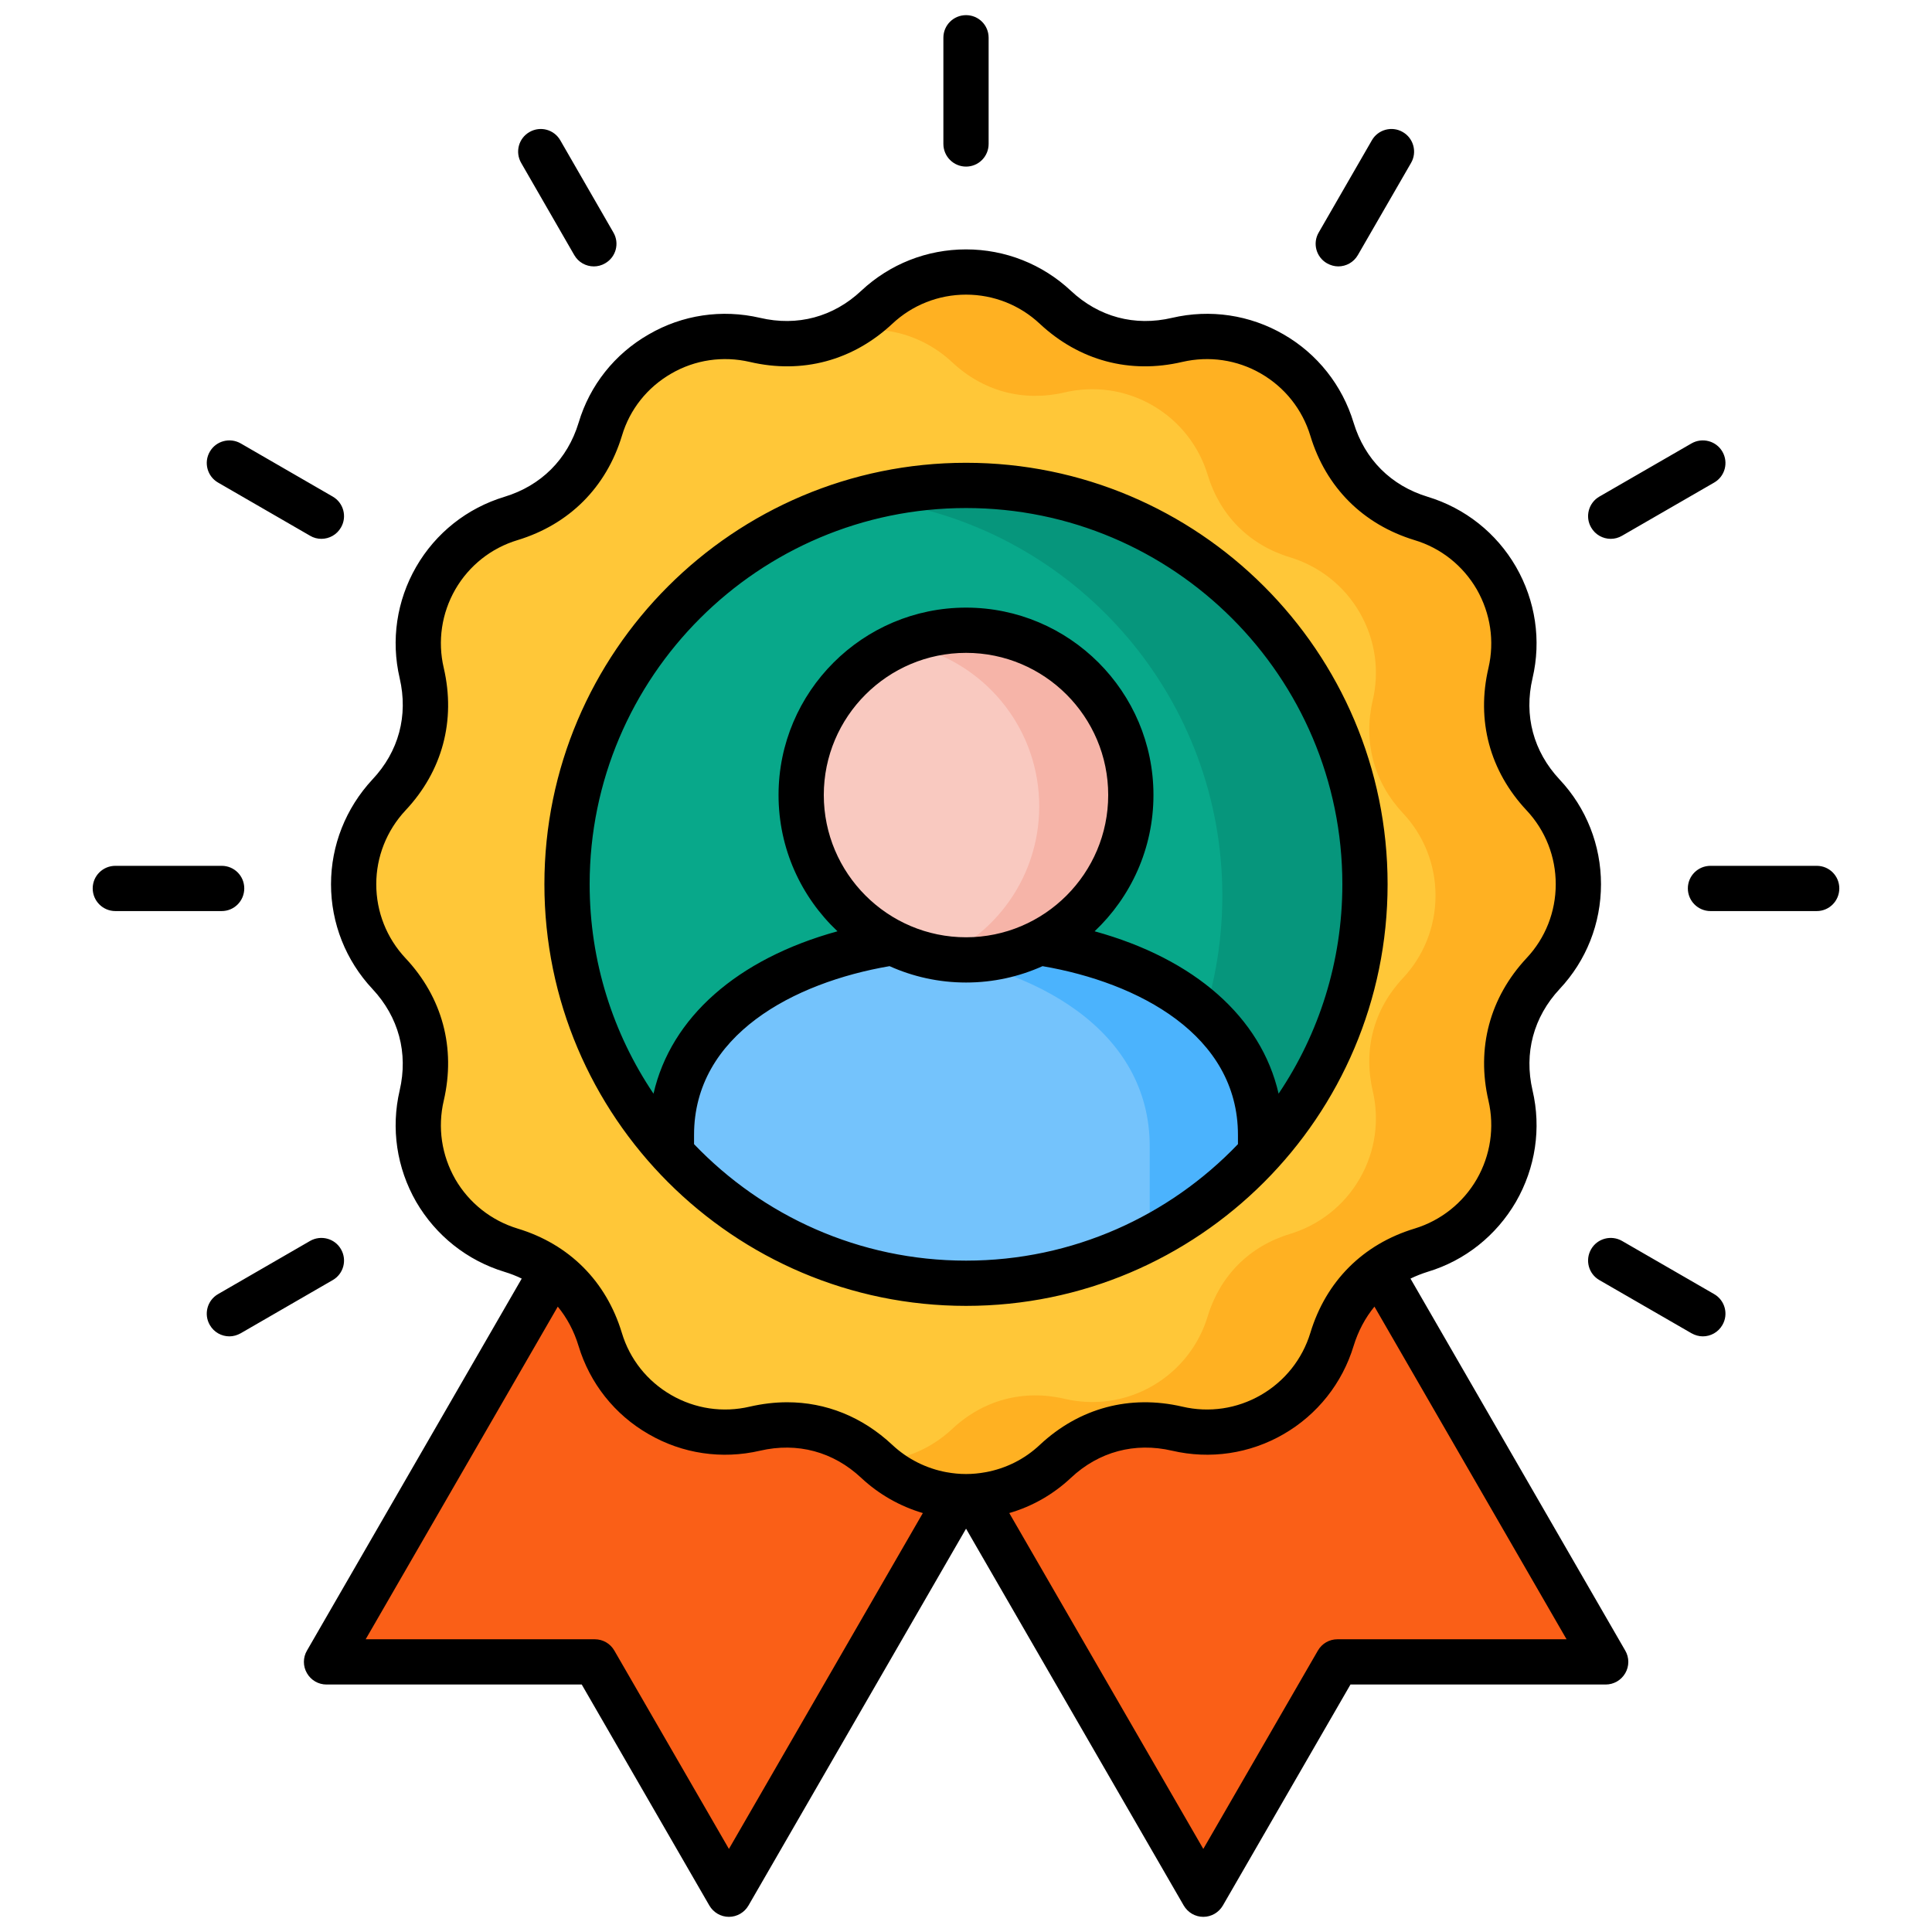 <svg id="Layer_1" viewBox="0 0 512 512" xmlns="http://www.w3.org/2000/svg" data-name="Layer 1"><g fill-rule="evenodd"><path d="m168.083 302.162-81.581 141.251h71.093l35.547 61.568 81.581-141.25z" fill="#fa5f17"/><path d="m343.945 302.162 81.553 141.251h-71.093l-35.547 61.568-81.552-141.25z" fill="#fa5f17"/><path d="m232.317 84.206c6.18-5.811 14.542-9.354 23.698-9.354s17.49 3.543 23.698 9.354c8.929 8.362 20.438 11.452 32.343 8.674 8.277-1.928 17.263-.851 25.2 3.742 7.937 4.592 13.38 11.82 15.846 19.956 3.543 11.707 11.991 20.126 23.669 23.669 8.135 2.466 15.392 7.908 19.956 15.845 4.592 7.937 5.698 16.951 3.742 25.2-2.75 11.906.312 23.442 8.674 32.343 5.811 6.208 9.383 14.542 9.383 23.698s-3.572 17.518-9.383 23.726c-8.362 8.901-11.424 20.438-8.674 32.343 1.956 8.249.85 17.263-3.713 25.2-4.592 7.937-11.849 13.38-19.984 15.846-11.679 3.543-20.126 11.962-23.669 23.669-2.466 8.135-7.909 15.364-15.846 19.956s-16.923 5.669-25.2 3.742c-11.906-2.778-23.414.312-32.343 8.674-6.208 5.811-14.542 9.354-23.698 9.354s-17.518-3.543-23.698-9.354c-8.929-8.362-20.438-11.452-32.343-8.674-8.277 1.928-17.263.85-25.2-3.742s-13.38-11.821-15.846-19.956c-3.572-11.707-11.991-20.126-23.698-23.669-8.107-2.466-15.364-7.909-19.956-15.846-4.564-7.937-5.669-16.951-3.742-25.2 2.778-11.906-.312-23.442-8.646-32.343-5.811-6.208-9.383-14.542-9.383-23.698s3.572-17.518 9.383-23.726c8.334-8.901 11.424-20.438 8.646-32.343-1.928-8.249-.822-17.263 3.742-25.2 4.592-7.937 11.849-13.379 19.956-15.845 11.707-3.543 20.126-11.962 23.698-23.669 2.466-8.135 7.909-15.364 15.846-19.956s16.923-5.669 25.2-3.742c11.906 2.778 23.414-.312 32.343-8.674z" fill="#ffb122"/><path d="m228.887 387.627c-8.362-6.179-18.482-8.249-28.913-5.811-8.277 1.928-17.263.85-25.2-3.742s-13.38-11.821-15.846-19.956c-3.572-11.707-11.991-20.126-23.698-23.669-2.296-.708-4.507-1.644-6.633-2.806-.992-.709-2.041-1.361-3.146-1.956-4.054-2.806-7.54-6.548-10.176-11.083-4.564-7.937-5.669-16.951-3.742-25.2 2.778-11.906-.312-23.442-8.646-32.343-5.811-6.208-9.383-14.542-9.383-23.698s3.572-17.518 9.383-23.726c8.334-8.901 11.424-20.438 8.646-32.343-1.928-8.249-.822-17.263 3.742-25.2 2.636-4.535 6.123-8.277 10.176-11.083 1.077-.595 2.154-1.247 3.146-1.956 2.126-1.162 4.337-2.098 6.633-2.806 11.707-3.543 20.126-11.962 23.698-23.669 2.466-8.135 7.909-15.364 15.846-19.956s16.923-5.669 25.2-3.742c10.375 2.409 20.466.368 28.8-5.726.624.113 1.162.17 1.644.17 8.476 0 16.157 3.288 21.883 8.646 8.249 7.739 18.879 10.573 29.849 8.022 7.654-1.786 15.959-.794 23.272 3.43 7.342 4.252 12.359 10.942 14.627 18.425 3.288 10.8 11.055 18.595 21.855 21.855 7.512 2.296 14.202 7.313 18.425 14.627 4.252 7.342 5.244 15.647 3.458 23.272-2.551 10.998.283 21.628 7.994 29.877 5.386 5.726 8.646 13.408 8.646 21.855s-3.26 16.157-8.646 21.884c-7.71 8.249-10.545 18.879-7.994 29.877 1.786 7.625.794 15.931-3.458 23.272-4.224 7.313-10.913 12.331-18.425 14.627-10.8 3.26-18.567 11.055-21.855 21.855-2.268 7.483-7.285 14.173-14.627 18.425-7.313 4.224-15.619 5.216-23.272 3.43-10.97-2.551-21.6.283-29.849 8.022-5.726 5.357-13.408 8.646-21.883 8.646-.482 0-.992.085-1.531.255z" fill="#ffc738"/><path d="m150.282 237.362c0-58.394 47.339-105.732 105.732-105.732s105.732 47.339 105.732 105.732-47.339 105.704-105.732 105.704-105.732-47.339-105.732-105.704z" fill="#06967c"/><path d="m150.282 237.362c0-51.959 37.446-95.131 86.825-104.06 49.38 8.929 86.825 52.101 86.825 104.06s-37.446 95.131-86.825 104.032c-49.38-8.901-86.825-52.101-86.825-104.032z" fill="#08a88a"/><path d="m334.08 308.654c-19.332 21.146-47.169 34.413-78.066 34.413s-58.734-13.266-78.066-34.413v-4.876c0-69.931 156.132-69.931 156.132 0z" fill="#4bb3fd"/><path d="m304.685 331.246c-14.57 7.54-31.124 11.821-48.671 11.821-30.926 0-58.734-13.266-78.066-34.413v-4.876c0-30.557 29.792-47.735 63.354-51.591 33.562 3.855 63.383 21.033 63.383 51.591z" fill="#74c3fc"/><path d="m256.014 170.011c24.123 0 43.682 19.559 43.682 43.682s-19.559 43.682-43.682 43.682-43.682-19.559-43.682-43.682 19.559-43.682 43.682-43.682z" fill="#f6b4a8"/><path d="m243.854 255.646c-18.198-5.244-31.521-22.054-31.521-41.953s13.323-36.709 31.521-41.981c18.227 5.272 31.55 22.054 31.55 41.981s-13.323 36.709-31.55 41.953z" fill="#f9c9c0"/></g><path d="m256.014 134.635c54.992 0 99.723 44.731 99.723 99.695 0 20.523-6.208 39.628-16.895 55.502-4.62-20.183-22.195-35.717-48.756-43.03 9.581-9.071 15.591-21.884 15.591-36.113 0-27.383-22.28-49.663-49.663-49.663s-49.691 22.28-49.691 49.663c0 14.23 6.009 27.042 15.619 36.113-26.561 7.313-44.135 22.847-48.756 43.03-10.687-15.874-16.923-34.979-16.923-55.502 0-54.964 44.759-99.695 99.751-99.695zm0 113.754c-20.778 0-37.701-16.923-37.701-37.701s16.923-37.673 37.701-37.673 37.672 16.895 37.672 37.673-16.895 37.701-37.672 37.701zm0 85.691c-28.318 0-53.915-11.877-72.085-30.869v-2.438c0-26.504 26.447-40.394 51.817-44.731 6.18 2.778 13.039 4.337 20.268 4.337s14.088-1.559 20.268-4.337c25.37 4.337 51.789 18.227 51.789 44.731v2.438c-18.17 18.992-43.739 30.869-72.057 30.869zm0 11.99c61.597 0 111.713-50.116 111.713-111.742s-50.117-111.685-111.713-111.685-111.742 50.088-111.742 111.685 50.145 111.742 111.742 111.742zm200.438 5.074c-1.105 1.928-3.118 3.005-5.187 3.005-1.02 0-2.041-.283-3.005-.822l-24.406-14.088c-2.863-1.644-3.855-5.301-2.183-8.192 1.644-2.863 5.329-3.827 8.192-2.183l24.406 14.088c2.863 1.644 3.855 5.329 2.183 8.192zm30.983-115.71c0 3.317-2.665 6.01-5.981 6.01h-28.148c-3.317 0-6.009-2.693-6.009-6.01s2.693-5.981 6.009-5.981h28.148c3.317 0 5.981 2.665 5.981 5.981zm-65.764-95.641c-1.672-2.863-.68-6.548 2.183-8.192l24.406-14.088c2.863-1.644 6.548-.68 8.192 2.183 1.672 2.891.68 6.548-2.183 8.192l-24.406 14.088c-.964.567-1.984.822-3.005.822-2.069 0-4.082-1.077-5.187-3.005zm-72.198-78.18 14.088-24.435c1.644-2.863 5.329-3.855 8.192-2.183 2.863 1.644 3.855 5.329 2.183 8.192l-14.088 24.406c-1.105 1.927-3.118 3.005-5.187 3.005-1.02 0-2.041-.283-3.005-.822-2.863-1.644-3.855-5.301-2.183-8.164zm-261.298 277.626-24.378 14.088c-.964.539-1.984.822-3.005.822-2.069 0-4.082-1.077-5.187-3.005-1.672-2.863-.68-6.548 2.183-8.192l24.378-14.088c2.863-1.644 6.548-.68 8.192 2.183 1.672 2.891.68 6.548-2.183 8.192zm-29.424-97.795h-28.176c-3.317 0-6.009-2.693-6.009-6.01s2.693-5.981 6.009-5.981h28.176c3.317 0 5.981 2.665 5.981 5.981s-2.665 6.01-5.981 6.01zm-3.146-121.748c1.644-2.863 5.329-3.827 8.192-2.183l24.378 14.088c2.863 1.644 3.855 5.329 2.183 8.192-1.106 1.927-3.118 3.005-5.187 3.005-1.02 0-2.069-.255-3.005-.822l-24.378-14.088c-2.863-1.644-3.855-5.329-2.183-8.192zm82.517-76.507c-1.672-2.891-.68-6.548 2.183-8.192 2.891-1.672 6.548-.68 8.192 2.211l14.06 24.406c1.672 2.863.68 6.52-2.183 8.164-.964.567-1.984.822-3.005.822-2.069 0-4.082-1.077-5.187-3.005zm111.883-5.046v-28.148c0-3.316 2.693-5.981 6.009-5.981s5.981 2.665 5.981 5.981v28.148c0 3.316-2.665 6.009-5.981 6.009s-6.009-2.693-6.009-6.009zm104.428 396.283c-2.154 0-4.11 1.134-5.187 3.005l-30.359 52.554-51.42-89.008c6.066-1.758 11.65-4.932 16.328-9.326 7.398-6.945 16.923-9.496 26.816-7.2 10.091 2.353 20.608.794 29.565-4.394 8.929-5.159 15.534-13.465 18.539-23.358 1.219-3.969 3.09-7.455 5.528-10.431l50.91 88.157h-60.718zm-161.263 55.559-30.359-52.554c-1.077-1.871-3.033-3.005-5.187-3.005h-60.718l50.91-88.157c2.438 2.976 4.309 6.463 5.499 10.403 3.005 9.921 9.581 18.227 18.567 23.386 8.929 5.187 19.417 6.746 29.537 4.394 9.893-2.296 19.417.255 26.816 7.2 4.706 4.394 10.29 7.54 16.328 9.326l-51.392 89.008zm-72.51-177.477c-3.628-6.35-4.734-13.719-3.061-20.834 3.231-13.947-.368-27.354-10.148-37.758-4.989-5.329-7.739-12.274-7.739-19.587 0-7.257 2.75-14.202 7.739-19.559 9.78-10.403 13.38-23.811 10.148-37.758-1.672-7.086-.567-14.485 3.061-20.806 3.657-6.321 9.524-10.97 16.498-13.068 13.691-4.167 23.499-13.975 27.666-27.666 2.069-6.973 6.718-12.812 13.068-16.469 6.293-3.657 13.691-4.734 20.806-3.09 13.89 3.26 27.298-.34 37.757-10.091 5.301-4.989 12.274-7.739 19.559-7.739s14.258 2.75 19.559 7.739c10.46 9.751 23.839 13.351 37.757 10.091 7.115-1.644 14.513-.567 20.835 3.09s10.97 9.496 13.096 16.498c4.139 13.663 13.946 23.471 27.609 27.638 7.002 2.098 12.841 6.775 16.498 13.068 3.628 6.35 4.734 13.72 3.09 20.806-3.26 13.918.34 27.326 10.12 37.758 4.989 5.329 7.71 12.274 7.71 19.559s-2.721 14.258-7.739 19.587c-9.751 10.46-13.323 23.868-10.091 37.758 1.644 7.086.539 14.485-3.09 20.806-3.657 6.321-9.524 10.97-16.469 13.096-13.691 4.138-23.499 13.975-27.638 27.638-2.126 6.973-6.775 12.813-13.096 16.469-6.321 3.657-13.72 4.762-20.835 3.09-13.918-3.231-27.298.34-37.757 10.12-4.025 3.799-8.986 6.265-14.372 7.257v-.028l-.028.028c-1.701.312-3.43.482-5.159.482-1.757 0-3.458-.17-5.159-.482l-.028-.028v.028c-5.357-.992-10.346-3.487-14.372-7.257-7.937-7.427-17.575-11.282-27.836-11.282-3.26 0-6.576.397-9.921 1.162-7.115 1.672-14.513.567-20.835-3.09-6.321-3.656-10.97-9.468-13.068-16.469-4.139-13.663-13.946-23.499-27.638-27.638-6.973-2.126-12.841-6.775-16.498-13.068zm253.134 26.334c1.446-.709 2.976-1.304 4.592-1.814 9.865-2.976 18.142-9.581 23.357-18.539 5.187-9.014 6.746-19.502 4.394-29.537-2.296-9.865.255-19.417 7.172-26.844 7.087-7.54 10.97-17.376 10.97-27.78 0-10.346-3.883-20.211-10.97-27.751-6.945-7.427-9.496-16.951-7.172-26.844 2.353-10.035.794-20.523-4.394-29.537-5.187-8.958-13.493-15.534-23.386-18.539-9.723-2.948-16.696-9.921-19.644-19.644-3.005-9.893-9.581-18.227-18.539-23.386-8.957-5.188-19.474-6.747-29.565-4.394-9.893 2.324-19.417-.227-26.816-7.172-7.54-7.058-17.405-10.97-27.78-10.97s-20.211 3.884-27.78 10.97c-7.398 6.945-16.923 9.496-26.816 7.172-10.12-2.353-20.608-.794-29.509 4.394-9.014 5.159-15.619 13.493-18.567 23.386-2.948 9.723-9.95 16.696-19.644 19.644-9.921 3.005-18.227 9.581-23.414 18.567-5.159 8.958-6.718 19.446-4.365 29.509 2.296 9.921-.255 19.446-7.228 26.844-7.058 7.597-10.97 17.461-10.97 27.751 0 10.346 3.912 20.211 10.998 27.78 6.917 7.398 9.496 16.951 7.2 26.844-2.353 10.063-.794 20.551 4.365 29.537 5.216 8.958 13.521 15.562 23.414 18.567 1.587.482 3.118 1.077 4.564 1.786l-56.92 98.589c-1.077 1.843-1.077 4.139 0 5.981 1.077 1.871 3.033 3.005 5.187 3.005h67.635l33.817 58.564c1.077 1.843 3.033 3.005 5.187 3.005s4.11-1.162 5.187-3.005l57.657-99.865 57.685 99.865c1.077 1.843 3.033 3.005 5.187 3.005s4.11-1.162 5.187-3.005l33.817-58.564h67.635c2.126 0 4.11-1.134 5.187-3.005 1.077-1.843 1.077-4.139 0-5.981l-56.92-98.589z"/></svg>